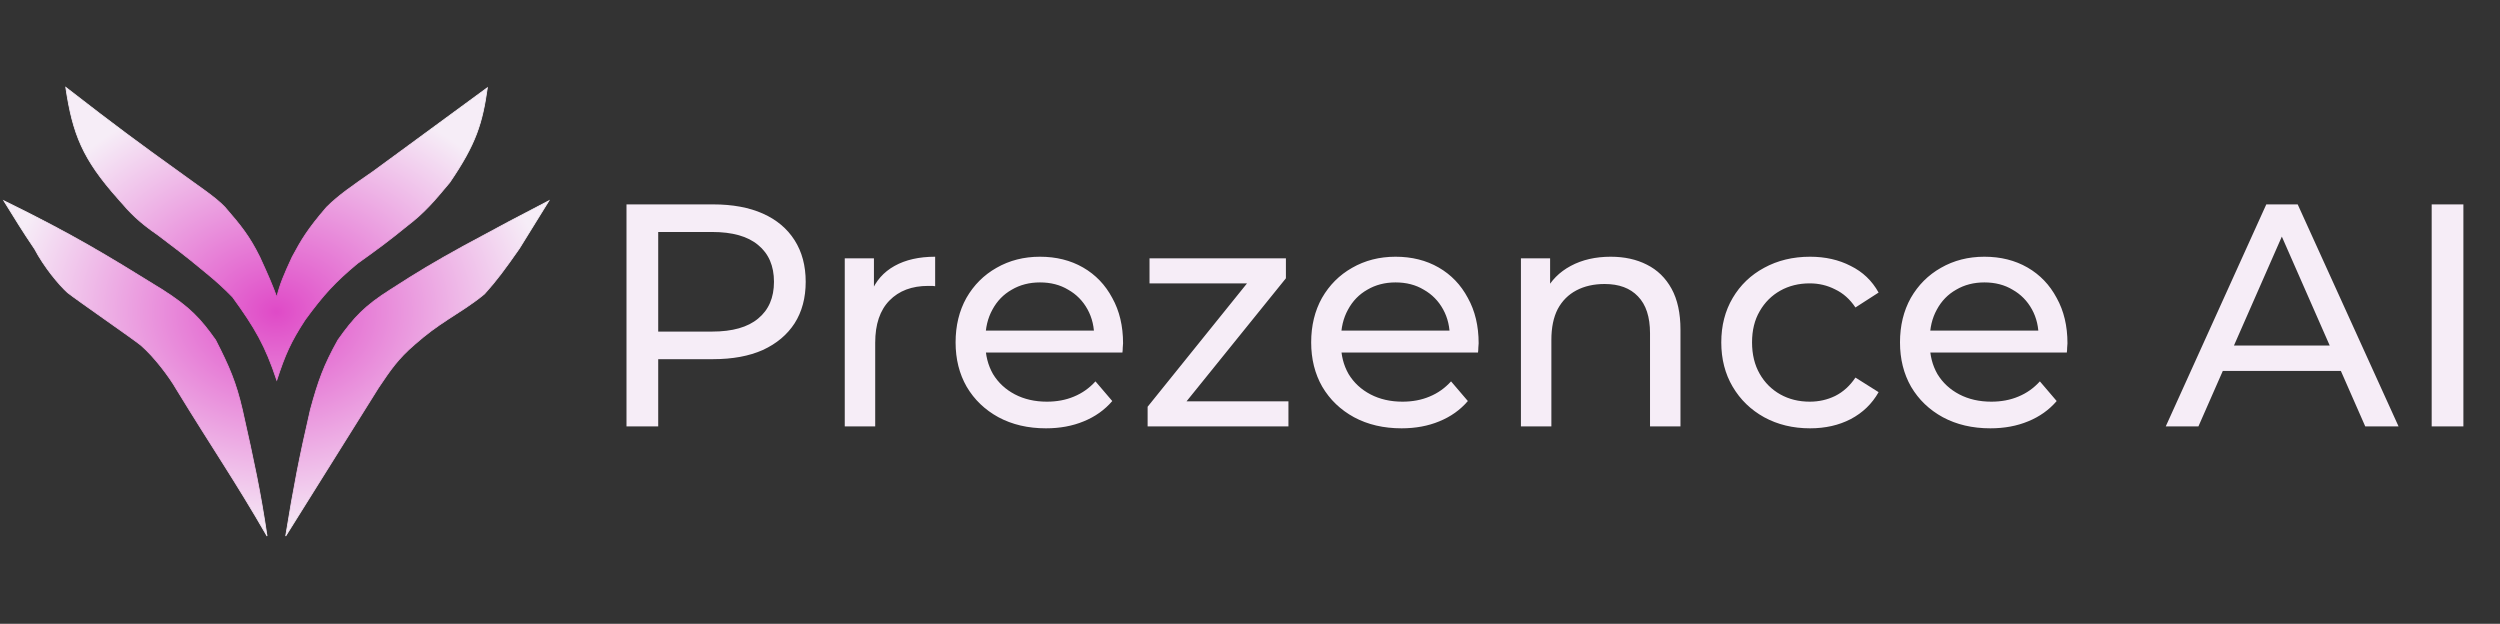 <svg width="513" height="128" viewBox="0 0 513 128" fill="none" xmlns="http://www.w3.org/2000/svg">
<rect x="0" y="0" width="513" height="128" fill="#333333" stroke="none"/>
<path d="M58.623 110L77.654 79.583C80.136 75.896 81.597 73.698 85.071 70.688C87.727 68.385 89.226 67.302 92.032 65.454C94.915 63.574 96.936 62.365 99.428 60.302C101.909 57.535 103.521 55.367 106.575 50.994L112.642 41.187C106.575 44.32 102.701 46.381 95.107 50.495C89.149 53.775 85.844 55.742 80.064 59.471C74.889 62.753 72.651 65.09 69.343 69.776C66.445 74.959 65.305 78.144 63.692 84.07C61.386 94.075 60.291 99.754 58.623 110Z" fill="url(#paint0_radial_51_847)"/>
<path d="M56.794 78.004C58.457 72.884 59.658 70.139 62.612 65.621C66.421 60.422 68.764 57.878 73.332 54.069C77.653 50.987 79.946 49.285 83.555 46.34C87.075 43.645 88.948 41.442 92.281 37.447C97.755 29.422 98.971 25.248 100.01 18L76.657 35.12C72.335 38.117 69.488 40.052 67.016 42.517C63.05 47.137 61.865 49.187 59.952 52.739C58.232 56.45 57.43 58.364 56.794 60.967C55.873 58.453 55.086 56.611 53.304 52.739C51.213 48.511 49.468 46.334 46.156 42.517C44.165 40.407 40.742 38.223 36.516 35.12C28.68 29.492 24.023 26.088 13.495 17.917C14.926 27.532 16.954 32.616 24.216 40.772C26.849 43.835 28.477 45.516 32.444 48.251C35.906 50.892 37.705 52.187 41.669 55.481C44.599 57.868 45.847 59.034 47.736 60.967C52.332 67.285 54.428 70.916 56.794 78.004Z" fill="url(#paint1_radial_51_847)"/>
<path d="M54.8 110C53.426 100.794 52.154 94.871 49.73 84.07C48.428 78.462 47.087 75.336 44.245 69.776C41.174 65.465 39.093 63.136 33.358 59.471C21.727 52.281 15.181 48.25 0.78 41.187C3.178 45.051 4.48 47.219 7.096 51.077C9.073 54.819 12.113 58.469 13.884 60.063C16.065 61.771 27.696 69.802 28.936 70.865C31.592 73.167 34.688 77.227 36.184 79.832C43.746 92.208 48.156 98.49 54.8 110Z" fill="url(#paint2_radial_51_847)"/>
<path d="M58.623 110L77.654 79.583C80.136 75.896 81.597 73.698 85.071 70.688C87.727 68.385 89.226 67.302 92.032 65.454C94.915 63.574 96.936 62.365 99.428 60.302C101.909 57.535 103.521 55.367 106.575 50.994L112.642 41.187C106.575 44.32 102.701 46.381 95.107 50.495C89.149 53.775 85.844 55.742 80.064 59.471C74.889 62.753 72.651 65.09 69.343 69.776C66.445 74.959 65.305 78.144 63.692 84.07C61.386 94.075 60.291 99.754 58.623 110Z" stroke="url(#paint3_radial_51_847)" stroke-width="0.166"/>
<path d="M56.794 78.004C58.457 72.884 59.658 70.139 62.612 65.621C66.421 60.422 68.764 57.878 73.332 54.069C77.653 50.987 79.946 49.285 83.555 46.34C87.075 43.645 88.948 41.442 92.281 37.447C97.755 29.422 98.971 25.248 100.01 18L76.657 35.12C72.335 38.117 69.488 40.052 67.016 42.517C63.05 47.137 61.865 49.187 59.952 52.739C58.232 56.45 57.43 58.364 56.794 60.967C55.873 58.453 55.086 56.611 53.304 52.739C51.213 48.511 49.468 46.334 46.156 42.517C44.165 40.407 40.742 38.223 36.516 35.12C28.68 29.492 24.023 26.088 13.495 17.917C14.926 27.532 16.954 32.616 24.216 40.772C26.849 43.835 28.477 45.516 32.444 48.251C35.906 50.892 37.705 52.187 41.669 55.481C44.599 57.868 45.847 59.034 47.736 60.967C52.332 67.285 54.428 70.916 56.794 78.004Z" stroke="url(#paint4_radial_51_847)" stroke-width="0.166"/>
<path d="M54.8 110C53.426 100.794 52.154 94.871 49.73 84.07C48.428 78.462 47.087 75.336 44.245 69.776C41.174 65.465 39.093 63.136 33.358 59.471C21.727 52.281 15.181 48.25 0.78 41.187C3.178 45.051 4.48 47.219 7.096 51.077C9.073 54.819 12.113 58.469 13.884 60.063C16.065 61.771 27.696 69.802 28.936 70.865C31.592 73.167 34.688 77.227 36.184 79.832C43.746 92.208 48.156 98.49 54.8 110Z" stroke="url(#paint5_radial_51_847)" stroke-width="0.166"/>
<path d="M128.556 87.5V41.941H146.324C150.316 41.941 153.722 42.57 156.543 43.828C159.363 45.086 161.532 46.909 163.051 49.295C164.57 51.682 165.329 54.524 165.329 57.821C165.329 61.119 164.57 63.961 163.051 66.347C161.532 68.691 159.363 70.513 156.543 71.815C153.722 73.073 150.316 73.702 146.324 73.702H132.136L135.065 70.643V87.5H128.556ZM135.065 71.294L132.136 68.04H146.129C150.294 68.04 153.44 67.15 155.566 65.371C157.736 63.592 158.82 61.076 158.82 57.821C158.82 54.567 157.736 52.05 155.566 50.272C153.44 48.492 150.294 47.603 146.129 47.603H132.136L135.065 44.349V71.294ZM173.344 87.5V53.005H179.332V62.377L178.746 60.034C179.701 57.648 181.306 55.825 183.562 54.567C185.819 53.309 188.596 52.68 191.893 52.68V58.733C191.633 58.689 191.373 58.667 191.112 58.667C190.895 58.667 190.678 58.667 190.461 58.667C187.12 58.667 184.474 59.665 182.521 61.661C180.568 63.657 179.592 66.543 179.592 70.318V87.5H173.344ZM214.636 87.891C210.948 87.891 207.694 87.131 204.874 85.612C202.097 84.094 199.927 82.011 198.365 79.364C196.846 76.718 196.087 73.68 196.087 70.252C196.087 66.825 196.825 63.788 198.3 61.141C199.819 58.494 201.88 56.433 204.483 54.958C207.13 53.439 210.102 52.68 213.4 52.68C216.741 52.68 219.691 53.417 222.251 54.892C224.811 56.368 226.807 58.45 228.239 61.141C229.714 63.788 230.452 66.89 230.452 70.448C230.452 70.708 230.43 71.012 230.387 71.359C230.387 71.706 230.365 72.031 230.322 72.335H200.968V67.844H227.067L224.529 69.406C224.573 67.194 224.117 65.219 223.162 63.484C222.208 61.748 220.884 60.403 219.192 59.449C217.543 58.45 215.613 57.952 213.4 57.952C211.23 57.952 209.299 58.45 207.607 59.449C205.915 60.403 204.591 61.77 203.637 63.549C202.682 65.284 202.205 67.28 202.205 69.537V70.578C202.205 72.878 202.726 74.939 203.767 76.761C204.852 78.54 206.349 79.928 208.258 80.926C210.167 81.924 212.358 82.423 214.832 82.423C216.871 82.423 218.715 82.076 220.364 81.382C222.056 80.688 223.531 79.646 224.789 78.258L228.239 82.293C226.677 84.116 224.724 85.504 222.381 86.459C220.082 87.413 217.5 87.891 214.636 87.891ZM235.491 87.5V83.465L257.62 55.999L258.856 58.147H235.881V53.005H263.868V57.105L241.739 84.506L240.307 82.358H264.388V87.5H235.491ZM287.602 87.891C283.914 87.891 280.66 87.131 277.84 85.612C275.063 84.094 272.893 82.011 271.331 79.364C269.813 76.718 269.053 73.68 269.053 70.252C269.053 66.825 269.791 63.788 271.266 61.141C272.785 58.494 274.846 56.433 277.449 54.958C280.096 53.439 283.068 52.68 286.366 52.68C289.707 52.68 292.657 53.417 295.217 54.892C297.777 56.368 299.773 58.45 301.205 61.141C302.68 63.788 303.418 66.89 303.418 70.448C303.418 70.708 303.396 71.012 303.353 71.359C303.353 71.706 303.331 72.031 303.288 72.335H273.935V67.844H300.034L297.495 69.406C297.539 67.194 297.083 65.219 296.128 63.484C295.174 61.748 293.85 60.403 292.158 59.449C290.509 58.45 288.579 57.952 286.366 57.952C284.196 57.952 282.265 58.45 280.573 59.449C278.881 60.403 277.558 61.77 276.603 63.549C275.648 65.284 275.171 67.28 275.171 69.537V70.578C275.171 72.878 275.692 74.939 276.733 76.761C277.818 78.54 279.315 79.928 281.224 80.926C283.133 81.924 285.324 82.423 287.798 82.423C289.837 82.423 291.681 82.076 293.33 81.382C295.022 80.688 296.497 79.646 297.756 78.258L301.205 82.293C299.643 84.116 297.69 85.504 295.347 86.459C293.048 87.413 290.466 87.891 287.602 87.891ZM330.513 52.68C333.333 52.68 335.807 53.222 337.933 54.307C340.102 55.392 341.794 57.04 343.009 59.253C344.224 61.466 344.832 64.265 344.832 67.649V87.5H338.584V68.365C338.584 65.024 337.759 62.508 336.11 60.815C334.505 59.123 332.227 58.277 329.276 58.277C327.064 58.277 325.133 58.711 323.484 59.579C321.835 60.446 320.555 61.726 319.644 63.419C318.776 65.111 318.342 67.215 318.342 69.732V87.5H312.094V53.005H318.082V62.312L317.106 59.839C318.234 57.583 319.969 55.825 322.312 54.567C324.655 53.309 327.389 52.68 330.513 52.68ZM371.429 87.891C367.915 87.891 364.769 87.131 361.992 85.612C359.259 84.094 357.111 82.011 355.549 79.364C353.987 76.718 353.206 73.68 353.206 70.252C353.206 66.825 353.987 63.788 355.549 61.141C357.111 58.494 359.259 56.433 361.992 54.958C364.769 53.439 367.915 52.68 371.429 52.68C374.554 52.68 377.331 53.309 379.76 54.567C382.234 55.782 384.143 57.604 385.488 60.034L380.737 63.093C379.608 61.401 378.22 60.164 376.571 59.383C374.966 58.559 373.23 58.147 371.364 58.147C369.108 58.147 367.091 58.646 365.312 59.644C363.533 60.642 362.122 62.052 361.081 63.874C360.04 65.653 359.519 67.779 359.519 70.252C359.519 72.726 360.04 74.874 361.081 76.696C362.122 78.518 363.533 79.928 365.312 80.926C367.091 81.924 369.108 82.423 371.364 82.423C373.23 82.423 374.966 82.033 376.571 81.252C378.22 80.427 379.608 79.169 380.737 77.477L385.488 80.471C384.143 82.857 382.234 84.701 379.76 86.003C377.331 87.261 374.554 87.891 371.429 87.891ZM408.429 87.891C404.741 87.891 401.486 87.131 398.666 85.612C395.889 84.094 393.719 82.011 392.157 79.364C390.639 76.718 389.879 73.68 389.879 70.252C389.879 66.825 390.617 63.788 392.092 61.141C393.611 58.494 395.672 56.433 398.275 54.958C400.922 53.439 403.894 52.68 407.192 52.68C410.533 52.68 413.484 53.417 416.044 54.892C418.604 56.368 420.6 58.45 422.031 61.141C423.507 63.788 424.244 66.89 424.244 70.448C424.244 70.708 424.223 71.012 424.179 71.359C424.179 71.706 424.157 72.031 424.114 72.335H394.761V67.844H420.86L418.322 69.406C418.365 67.194 417.909 65.219 416.955 63.484C416 61.748 414.677 60.403 412.985 59.449C411.336 58.45 409.405 57.952 407.192 57.952C405.023 57.952 403.092 58.45 401.399 59.449C399.707 60.403 398.384 61.77 397.429 63.549C396.475 65.284 395.997 67.28 395.997 69.537V70.578C395.997 72.878 396.518 74.939 397.559 76.761C398.644 78.54 400.141 79.928 402.05 80.926C403.959 81.924 406.151 82.423 408.624 82.423C410.663 82.423 412.507 82.076 414.156 81.382C415.848 80.688 417.324 79.646 418.582 78.258L422.031 82.293C420.469 84.116 418.517 85.504 416.174 86.459C413.874 87.413 411.292 87.891 408.429 87.891ZM444.411 87.5L465.043 41.941H471.487L492.184 87.5H485.35L466.931 45.585H469.534L451.115 87.5H444.411ZM453.198 76.11L454.955 70.903H480.598L482.486 76.11H453.198ZM498.98 87.5V41.941H505.488V87.5H498.98Z" fill="#F6EDF7"/>
<defs>
<radialGradient id="paint0_radial_51_847" cx="0" cy="0" r="1" gradientUnits="userSpaceOnUse" gradientTransform="translate(56.711 63.958) rotate(90) scale(46.041 55.931)">
<stop stop-color="#DF4AC7"/>
<stop offset="1" stop-color="#F6EDF7"/>
</radialGradient>
<radialGradient id="paint1_radial_51_847" cx="0" cy="0" r="1" gradientUnits="userSpaceOnUse" gradientTransform="translate(56.711 63.958) rotate(90) scale(46.041 55.931)">
<stop stop-color="#DF4AC7"/>
<stop offset="1" stop-color="#F6EDF7"/>
</radialGradient>
<radialGradient id="paint2_radial_51_847" cx="0" cy="0" r="1" gradientUnits="userSpaceOnUse" gradientTransform="translate(56.711 63.958) rotate(90) scale(46.041 55.931)">
<stop stop-color="#DF4AC7"/>
<stop offset="1" stop-color="#F6EDF7"/>
</radialGradient>
<radialGradient id="paint3_radial_51_847" cx="0" cy="0" r="1" gradientUnits="userSpaceOnUse" gradientTransform="translate(56.711 63.958) rotate(90) scale(46.041 55.931)">
<stop stop-color="#DF4AC7"/>
<stop offset="1" stop-color="#F6EDF7"/>
</radialGradient>
<radialGradient id="paint4_radial_51_847" cx="0" cy="0" r="1" gradientUnits="userSpaceOnUse" gradientTransform="translate(56.711 63.958) rotate(90) scale(46.041 55.931)">
<stop stop-color="#DF4AC7"/>
<stop offset="1" stop-color="#F6EDF7"/>
</radialGradient>
<radialGradient id="paint5_radial_51_847" cx="0" cy="0" r="1" gradientUnits="userSpaceOnUse" gradientTransform="translate(56.711 63.958) rotate(90) scale(46.041 55.931)">
<stop stop-color="#DF4AC7"/>
<stop offset="1" stop-color="#F6EDF7"/>
</radialGradient>
</defs>
</svg>
